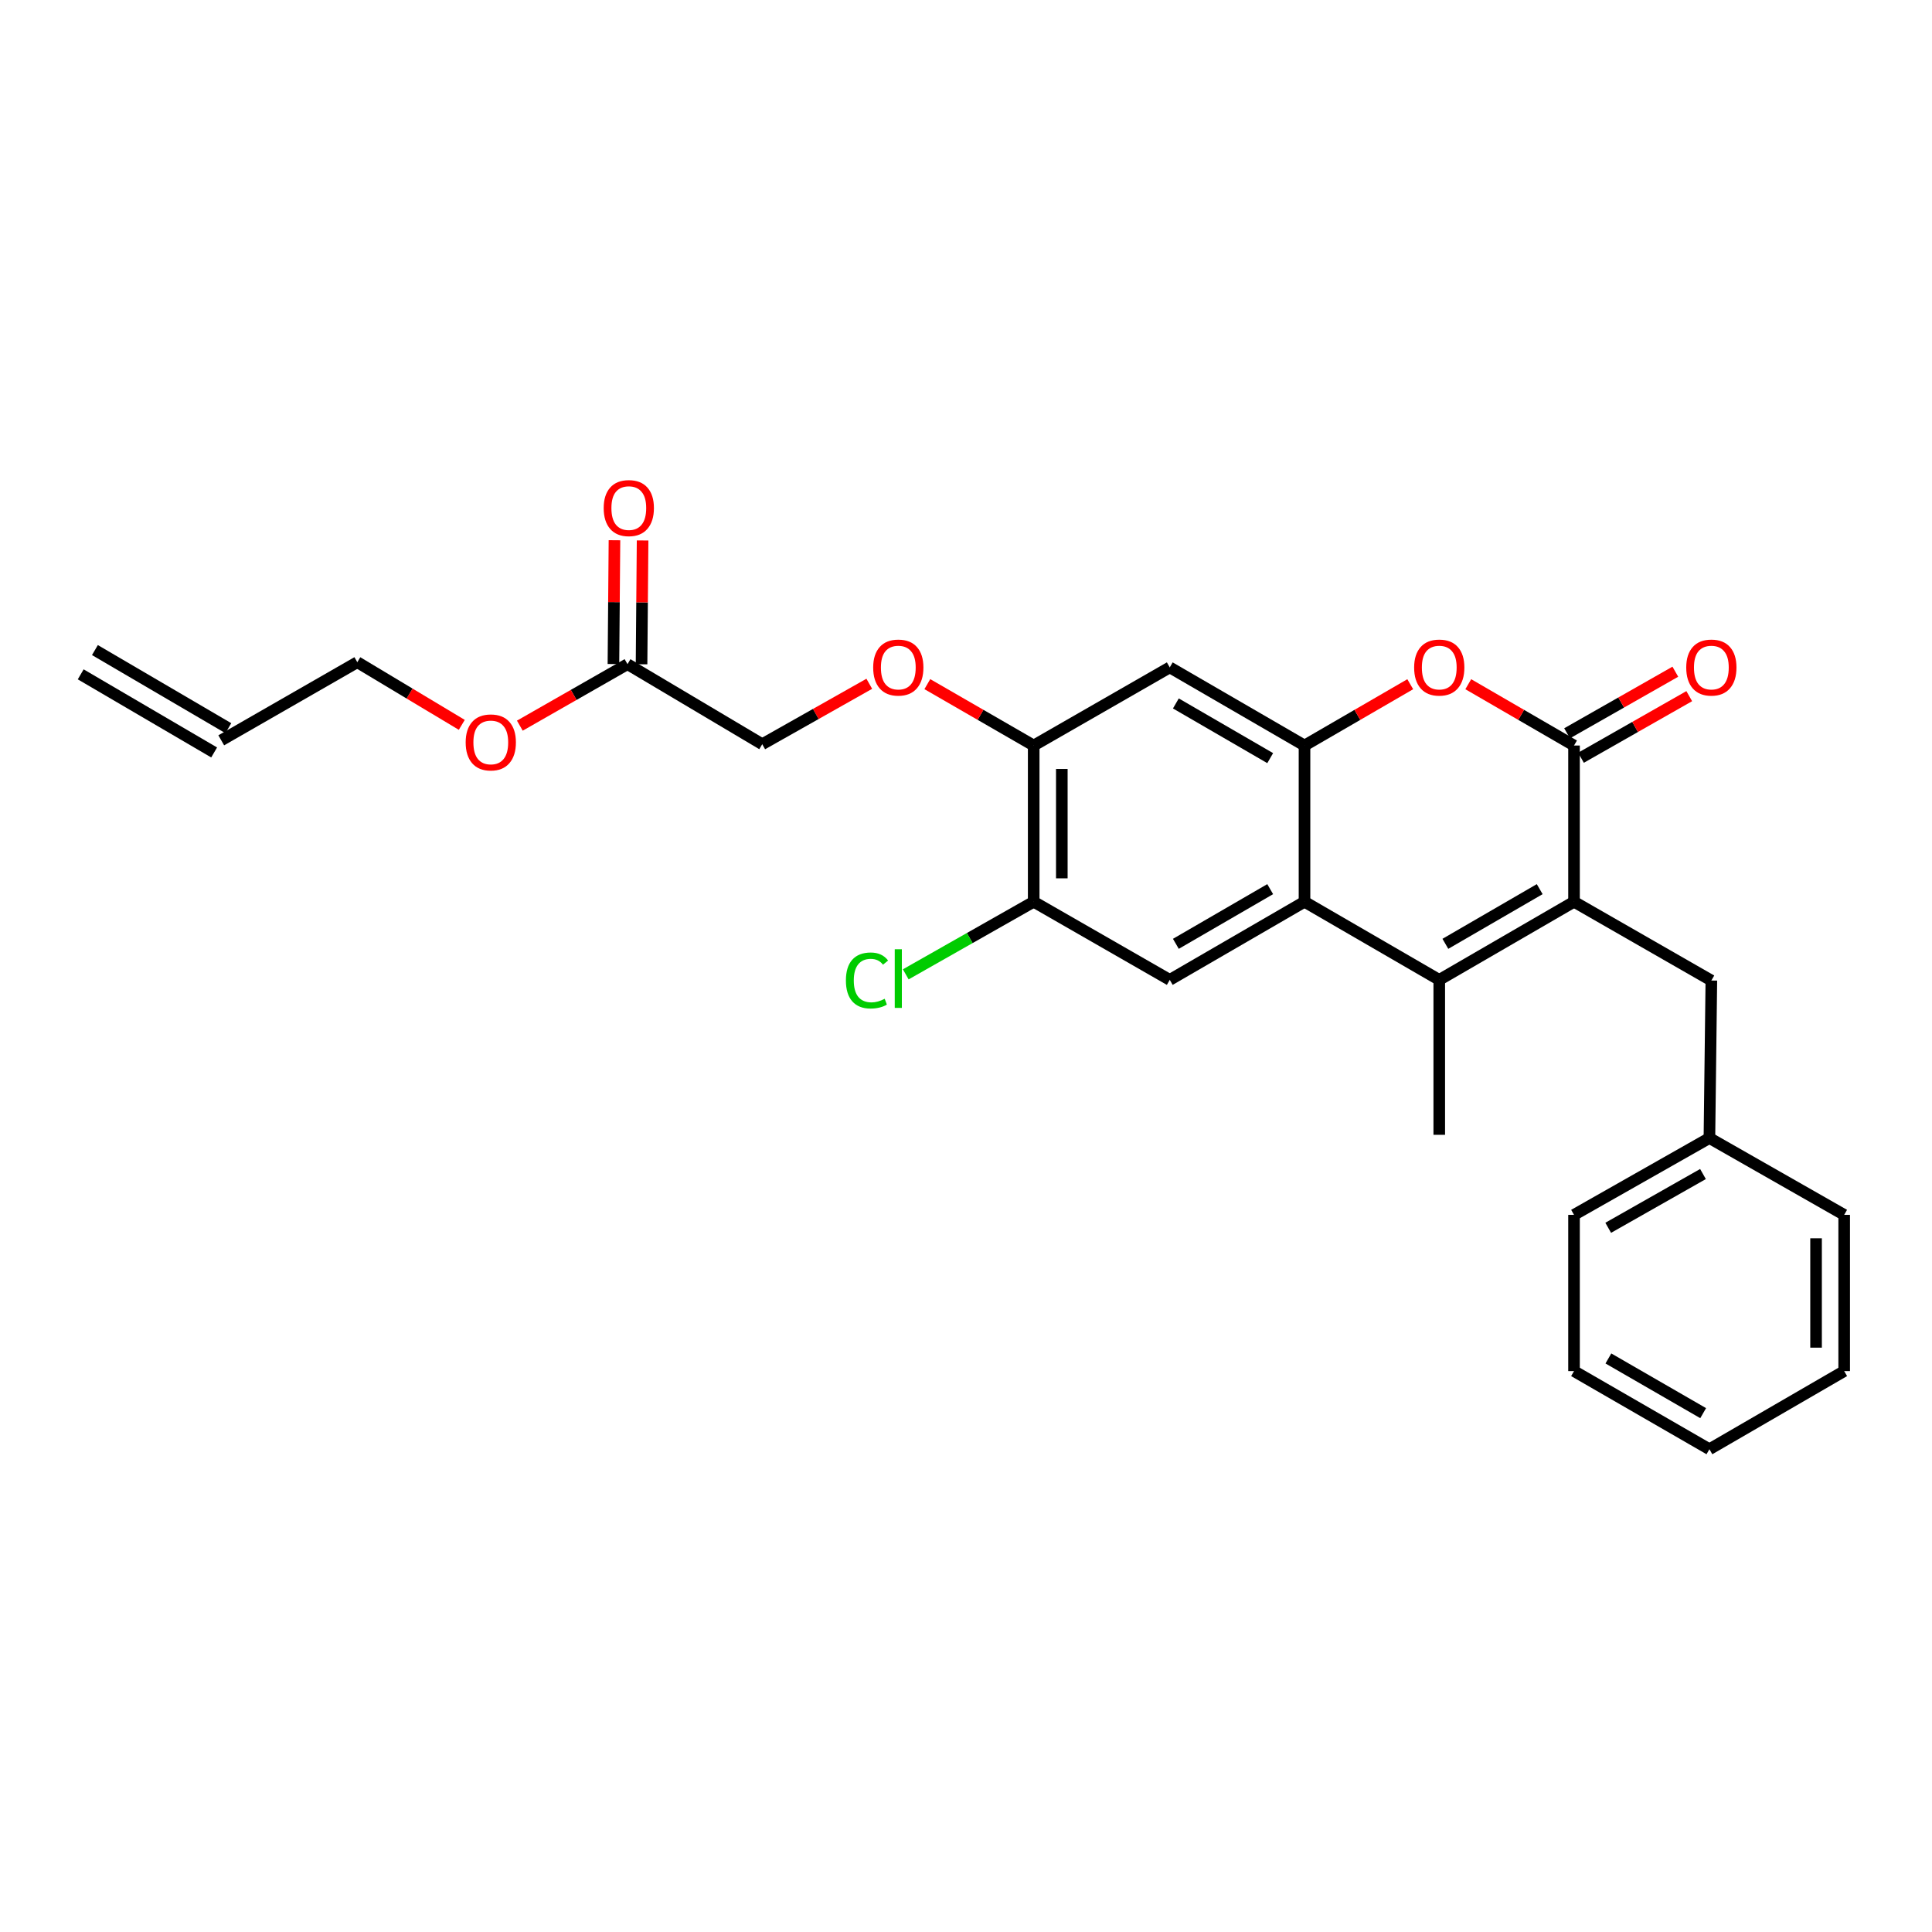 <?xml version='1.0' encoding='iso-8859-1'?>
<svg version='1.1' baseProfile='full'
              xmlns='http://www.w3.org/2000/svg'
                      xmlns:rdkit='http://www.rdkit.org/xml'
                      xmlns:xlink='http://www.w3.org/1999/xlink'
                  xml:space='preserve'
width='1000px' height='1000px' viewBox='0 0 1000 1000'>
<!-- END OF HEADER -->
<rect style='opacity:1.0;fill:#FFFFFF;stroke:none' width='1000' height='1000' x='0' y='0'> </rect>
<path class='bond-0' d='M 814.713,466.747 L 744.958,507.18' style='fill:none;fill-rule:evenodd;stroke:#000000;stroke-width:6px;stroke-linecap:butt;stroke-linejoin:miter;stroke-opacity:1' />
<path class='bond-0' d='M 796.95,460.219 L 748.122,488.522' style='fill:none;fill-rule:evenodd;stroke:#000000;stroke-width:6px;stroke-linecap:butt;stroke-linejoin:miter;stroke-opacity:1' />
<path class='bond-1' d='M 814.713,466.747 L 814.713,385.882' style='fill:none;fill-rule:evenodd;stroke:#000000;stroke-width:6px;stroke-linecap:butt;stroke-linejoin:miter;stroke-opacity:1' />
<path class='bond-9' d='M 814.713,466.747 L 885.794,507.52' style='fill:none;fill-rule:evenodd;stroke:#000000;stroke-width:6px;stroke-linecap:butt;stroke-linejoin:miter;stroke-opacity:1' />
<path class='bond-2' d='M 744.958,507.18 L 675.211,466.747' style='fill:none;fill-rule:evenodd;stroke:#000000;stroke-width:6px;stroke-linecap:butt;stroke-linejoin:miter;stroke-opacity:1' />
<path class='bond-18' d='M 744.958,507.18 L 744.958,587.375' style='fill:none;fill-rule:evenodd;stroke:#000000;stroke-width:6px;stroke-linecap:butt;stroke-linejoin:miter;stroke-opacity:1' />
<path class='bond-4' d='M 814.713,385.882 L 787.343,370.014' style='fill:none;fill-rule:evenodd;stroke:#000000;stroke-width:6px;stroke-linecap:butt;stroke-linejoin:miter;stroke-opacity:1' />
<path class='bond-4' d='M 787.343,370.014 L 759.974,354.147' style='fill:none;fill-rule:evenodd;stroke:#FF0000;stroke-width:6px;stroke-linecap:butt;stroke-linejoin:miter;stroke-opacity:1' />
<path class='bond-10' d='M 818.312,392.208 L 846.33,376.267' style='fill:none;fill-rule:evenodd;stroke:#000000;stroke-width:6px;stroke-linecap:butt;stroke-linejoin:miter;stroke-opacity:1' />
<path class='bond-10' d='M 846.33,376.267 L 874.348,360.326' style='fill:none;fill-rule:evenodd;stroke:#FF0000;stroke-width:6px;stroke-linecap:butt;stroke-linejoin:miter;stroke-opacity:1' />
<path class='bond-10' d='M 811.114,379.556 L 839.132,363.615' style='fill:none;fill-rule:evenodd;stroke:#000000;stroke-width:6px;stroke-linecap:butt;stroke-linejoin:miter;stroke-opacity:1' />
<path class='bond-10' d='M 839.132,363.615 L 867.15,347.675' style='fill:none;fill-rule:evenodd;stroke:#FF0000;stroke-width:6px;stroke-linecap:butt;stroke-linejoin:miter;stroke-opacity:1' />
<path class='bond-5' d='M 675.211,466.747 L 605.465,507.18' style='fill:none;fill-rule:evenodd;stroke:#000000;stroke-width:6px;stroke-linecap:butt;stroke-linejoin:miter;stroke-opacity:1' />
<path class='bond-5' d='M 657.449,460.22 L 608.627,488.523' style='fill:none;fill-rule:evenodd;stroke:#000000;stroke-width:6px;stroke-linecap:butt;stroke-linejoin:miter;stroke-opacity:1' />
<path class='bond-27' d='M 675.211,466.747 L 675.211,385.882' style='fill:none;fill-rule:evenodd;stroke:#000000;stroke-width:6px;stroke-linecap:butt;stroke-linejoin:miter;stroke-opacity:1' />
<path class='bond-3' d='M 675.211,385.882 L 702.577,370.015' style='fill:none;fill-rule:evenodd;stroke:#000000;stroke-width:6px;stroke-linecap:butt;stroke-linejoin:miter;stroke-opacity:1' />
<path class='bond-3' d='M 702.577,370.015 L 729.942,354.147' style='fill:none;fill-rule:evenodd;stroke:#FF0000;stroke-width:6px;stroke-linecap:butt;stroke-linejoin:miter;stroke-opacity:1' />
<path class='bond-6' d='M 675.211,385.882 L 605.465,345.441' style='fill:none;fill-rule:evenodd;stroke:#000000;stroke-width:6px;stroke-linecap:butt;stroke-linejoin:miter;stroke-opacity:1' />
<path class='bond-6' d='M 657.448,392.408 L 608.626,364.099' style='fill:none;fill-rule:evenodd;stroke:#000000;stroke-width:6px;stroke-linecap:butt;stroke-linejoin:miter;stroke-opacity:1' />
<path class='bond-8' d='M 605.465,507.18 L 535.039,466.747' style='fill:none;fill-rule:evenodd;stroke:#000000;stroke-width:6px;stroke-linecap:butt;stroke-linejoin:miter;stroke-opacity:1' />
<path class='bond-7' d='M 605.465,345.441 L 535.039,385.882' style='fill:none;fill-rule:evenodd;stroke:#000000;stroke-width:6px;stroke-linecap:butt;stroke-linejoin:miter;stroke-opacity:1' />
<path class='bond-12' d='M 535.039,385.882 L 507.511,369.996' style='fill:none;fill-rule:evenodd;stroke:#000000;stroke-width:6px;stroke-linecap:butt;stroke-linejoin:miter;stroke-opacity:1' />
<path class='bond-12' d='M 507.511,369.996 L 479.984,354.11' style='fill:none;fill-rule:evenodd;stroke:#FF0000;stroke-width:6px;stroke-linecap:butt;stroke-linejoin:miter;stroke-opacity:1' />
<path class='bond-28' d='M 535.039,385.882 L 535.039,466.747' style='fill:none;fill-rule:evenodd;stroke:#000000;stroke-width:6px;stroke-linecap:butt;stroke-linejoin:miter;stroke-opacity:1' />
<path class='bond-28' d='M 549.595,398.012 L 549.595,454.618' style='fill:none;fill-rule:evenodd;stroke:#000000;stroke-width:6px;stroke-linecap:butt;stroke-linejoin:miter;stroke-opacity:1' />
<path class='bond-17' d='M 535.039,466.747 L 501.927,485.535' style='fill:none;fill-rule:evenodd;stroke:#000000;stroke-width:6px;stroke-linecap:butt;stroke-linejoin:miter;stroke-opacity:1' />
<path class='bond-17' d='M 501.927,485.535 L 468.815,504.322' style='fill:none;fill-rule:evenodd;stroke:#00CC00;stroke-width:6px;stroke-linecap:butt;stroke-linejoin:miter;stroke-opacity:1' />
<path class='bond-19' d='M 885.794,507.52 L 884.791,589.049' style='fill:none;fill-rule:evenodd;stroke:#000000;stroke-width:6px;stroke-linecap:butt;stroke-linejoin:miter;stroke-opacity:1' />
<path class='bond-11' d='M 324.789,343.767 L 394.535,385.203' style='fill:none;fill-rule:evenodd;stroke:#000000;stroke-width:6px;stroke-linecap:butt;stroke-linejoin:miter;stroke-opacity:1' />
<path class='bond-13' d='M 332.066,343.828 L 332.335,311.786' style='fill:none;fill-rule:evenodd;stroke:#000000;stroke-width:6px;stroke-linecap:butt;stroke-linejoin:miter;stroke-opacity:1' />
<path class='bond-13' d='M 332.335,311.786 L 332.604,279.744' style='fill:none;fill-rule:evenodd;stroke:#FF0000;stroke-width:6px;stroke-linecap:butt;stroke-linejoin:miter;stroke-opacity:1' />
<path class='bond-13' d='M 317.511,343.706 L 317.78,311.664' style='fill:none;fill-rule:evenodd;stroke:#000000;stroke-width:6px;stroke-linecap:butt;stroke-linejoin:miter;stroke-opacity:1' />
<path class='bond-13' d='M 317.78,311.664 L 318.049,279.622' style='fill:none;fill-rule:evenodd;stroke:#FF0000;stroke-width:6px;stroke-linecap:butt;stroke-linejoin:miter;stroke-opacity:1' />
<path class='bond-20' d='M 324.789,343.767 L 296.928,359.684' style='fill:none;fill-rule:evenodd;stroke:#000000;stroke-width:6px;stroke-linecap:butt;stroke-linejoin:miter;stroke-opacity:1' />
<path class='bond-20' d='M 296.928,359.684 L 269.068,375.601' style='fill:none;fill-rule:evenodd;stroke:#FF0000;stroke-width:6px;stroke-linecap:butt;stroke-linejoin:miter;stroke-opacity:1' />
<path class='bond-15' d='M 449.939,353.922 L 422.237,369.562' style='fill:none;fill-rule:evenodd;stroke:#FF0000;stroke-width:6px;stroke-linecap:butt;stroke-linejoin:miter;stroke-opacity:1' />
<path class='bond-15' d='M 422.237,369.562 L 394.535,385.203' style='fill:none;fill-rule:evenodd;stroke:#000000;stroke-width:6px;stroke-linecap:butt;stroke-linejoin:miter;stroke-opacity:1' />
<path class='bond-14' d='M 114.514,383.189 L 184.94,342.756' style='fill:none;fill-rule:evenodd;stroke:#000000;stroke-width:6px;stroke-linecap:butt;stroke-linejoin:miter;stroke-opacity:1' />
<path class='bond-16' d='M 118.191,376.908 L 49.132,336.476' style='fill:none;fill-rule:evenodd;stroke:#000000;stroke-width:6px;stroke-linecap:butt;stroke-linejoin:miter;stroke-opacity:1' />
<path class='bond-16' d='M 110.837,389.47 L 41.777,349.037' style='fill:none;fill-rule:evenodd;stroke:#000000;stroke-width:6px;stroke-linecap:butt;stroke-linejoin:miter;stroke-opacity:1' />
<path class='bond-22' d='M 884.791,589.049 L 814.713,628.81' style='fill:none;fill-rule:evenodd;stroke:#000000;stroke-width:6px;stroke-linecap:butt;stroke-linejoin:miter;stroke-opacity:1' />
<path class='bond-22' d='M 881.462,607.673 L 832.408,635.506' style='fill:none;fill-rule:evenodd;stroke:#000000;stroke-width:6px;stroke-linecap:butt;stroke-linejoin:miter;stroke-opacity:1' />
<path class='bond-23' d='M 884.791,589.049 L 954.545,628.81' style='fill:none;fill-rule:evenodd;stroke:#000000;stroke-width:6px;stroke-linecap:butt;stroke-linejoin:miter;stroke-opacity:1' />
<path class='bond-21' d='M 239.017,375.188 L 211.978,358.972' style='fill:none;fill-rule:evenodd;stroke:#FF0000;stroke-width:6px;stroke-linecap:butt;stroke-linejoin:miter;stroke-opacity:1' />
<path class='bond-21' d='M 211.978,358.972 L 184.94,342.756' style='fill:none;fill-rule:evenodd;stroke:#000000;stroke-width:6px;stroke-linecap:butt;stroke-linejoin:miter;stroke-opacity:1' />
<path class='bond-25' d='M 814.713,628.81 L 814.713,709.676' style='fill:none;fill-rule:evenodd;stroke:#000000;stroke-width:6px;stroke-linecap:butt;stroke-linejoin:miter;stroke-opacity:1' />
<path class='bond-24' d='M 954.545,628.81 L 954.545,709.676' style='fill:none;fill-rule:evenodd;stroke:#000000;stroke-width:6px;stroke-linecap:butt;stroke-linejoin:miter;stroke-opacity:1' />
<path class='bond-24' d='M 939.99,640.94 L 939.99,697.546' style='fill:none;fill-rule:evenodd;stroke:#000000;stroke-width:6px;stroke-linecap:butt;stroke-linejoin:miter;stroke-opacity:1' />
<path class='bond-26' d='M 954.545,709.676 L 884.791,750.117' style='fill:none;fill-rule:evenodd;stroke:#000000;stroke-width:6px;stroke-linecap:butt;stroke-linejoin:miter;stroke-opacity:1' />
<path class='bond-29' d='M 814.713,709.676 L 884.791,750.117' style='fill:none;fill-rule:evenodd;stroke:#000000;stroke-width:6px;stroke-linecap:butt;stroke-linejoin:miter;stroke-opacity:1' />
<path class='bond-29' d='M 832.5,703.135 L 881.554,731.443' style='fill:none;fill-rule:evenodd;stroke:#000000;stroke-width:6px;stroke-linecap:butt;stroke-linejoin:miter;stroke-opacity:1' />
<path  class='atom-5' d='M 731.958 345.521
Q 731.958 338.721, 735.318 334.921
Q 738.678 331.121, 744.958 331.121
Q 751.238 331.121, 754.598 334.921
Q 757.958 338.721, 757.958 345.521
Q 757.958 352.401, 754.558 356.321
Q 751.158 360.201, 744.958 360.201
Q 738.718 360.201, 735.318 356.321
Q 731.958 352.441, 731.958 345.521
M 744.958 357.001
Q 749.278 357.001, 751.598 354.121
Q 753.958 351.201, 753.958 345.521
Q 753.958 339.961, 751.598 337.161
Q 749.278 334.321, 744.958 334.321
Q 740.638 334.321, 738.278 337.121
Q 735.958 339.921, 735.958 345.521
Q 735.958 351.241, 738.278 354.121
Q 740.638 357.001, 744.958 357.001
' fill='#FF0000'/>
<path  class='atom-11' d='M 872.794 345.521
Q 872.794 338.721, 876.154 334.921
Q 879.514 331.121, 885.794 331.121
Q 892.074 331.121, 895.434 334.921
Q 898.794 338.721, 898.794 345.521
Q 898.794 352.401, 895.394 356.321
Q 891.994 360.201, 885.794 360.201
Q 879.554 360.201, 876.154 356.321
Q 872.794 352.441, 872.794 345.521
M 885.794 357.001
Q 890.114 357.001, 892.434 354.121
Q 894.794 351.201, 894.794 345.521
Q 894.794 339.961, 892.434 337.161
Q 890.114 334.321, 885.794 334.321
Q 881.474 334.321, 879.114 337.121
Q 876.794 339.921, 876.794 345.521
Q 876.794 351.241, 879.114 354.121
Q 881.474 357.001, 885.794 357.001
' fill='#FF0000'/>
<path  class='atom-13' d='M 451.961 345.521
Q 451.961 338.721, 455.321 334.921
Q 458.681 331.121, 464.961 331.121
Q 471.241 331.121, 474.601 334.921
Q 477.961 338.721, 477.961 345.521
Q 477.961 352.401, 474.561 356.321
Q 471.161 360.201, 464.961 360.201
Q 458.721 360.201, 455.321 356.321
Q 451.961 352.441, 451.961 345.521
M 464.961 357.001
Q 469.281 357.001, 471.601 354.121
Q 473.961 351.201, 473.961 345.521
Q 473.961 339.961, 471.601 337.161
Q 469.281 334.321, 464.961 334.321
Q 460.641 334.321, 458.281 337.121
Q 455.961 339.921, 455.961 345.521
Q 455.961 351.241, 458.281 354.121
Q 460.641 357.001, 464.961 357.001
' fill='#FF0000'/>
<path  class='atom-14' d='M 312.468 262.982
Q 312.468 256.182, 315.828 252.382
Q 319.188 248.582, 325.468 248.582
Q 331.748 248.582, 335.108 252.382
Q 338.468 256.182, 338.468 262.982
Q 338.468 269.862, 335.068 273.782
Q 331.668 277.662, 325.468 277.662
Q 319.228 277.662, 315.828 273.782
Q 312.468 269.902, 312.468 262.982
M 325.468 274.462
Q 329.788 274.462, 332.108 271.582
Q 334.468 268.662, 334.468 262.982
Q 334.468 257.422, 332.108 254.622
Q 329.788 251.782, 325.468 251.782
Q 321.148 251.782, 318.788 254.582
Q 316.468 257.382, 316.468 262.982
Q 316.468 268.702, 318.788 271.582
Q 321.148 274.462, 325.468 274.462
' fill='#FF0000'/>
<path  class='atom-18' d='M 437.841 507.489
Q 437.841 500.449, 441.121 496.769
Q 444.441 493.049, 450.721 493.049
Q 456.561 493.049, 459.681 497.169
L 457.041 499.329
Q 454.761 496.329, 450.721 496.329
Q 446.441 496.329, 444.161 499.209
Q 441.921 502.049, 441.921 507.489
Q 441.921 513.089, 444.241 515.969
Q 446.601 518.849, 451.161 518.849
Q 454.281 518.849, 457.921 516.969
L 459.041 519.969
Q 457.561 520.929, 455.321 521.489
Q 453.081 522.049, 450.601 522.049
Q 444.441 522.049, 441.121 518.289
Q 437.841 514.529, 437.841 507.489
' fill='#00CC00'/>
<path  class='atom-18' d='M 463.121 491.329
L 466.801 491.329
L 466.801 521.689
L 463.121 521.689
L 463.121 491.329
' fill='#00CC00'/>
<path  class='atom-21' d='M 241.031 384.272
Q 241.031 377.472, 244.391 373.672
Q 247.751 369.872, 254.031 369.872
Q 260.311 369.872, 263.671 373.672
Q 267.031 377.472, 267.031 384.272
Q 267.031 391.152, 263.631 395.072
Q 260.231 398.952, 254.031 398.952
Q 247.791 398.952, 244.391 395.072
Q 241.031 391.192, 241.031 384.272
M 254.031 395.752
Q 258.351 395.752, 260.671 392.872
Q 263.031 389.952, 263.031 384.272
Q 263.031 378.712, 260.671 375.912
Q 258.351 373.072, 254.031 373.072
Q 249.711 373.072, 247.351 375.872
Q 245.031 378.672, 245.031 384.272
Q 245.031 389.992, 247.351 392.872
Q 249.711 395.752, 254.031 395.752
' fill='#FF0000'/>
</svg>
